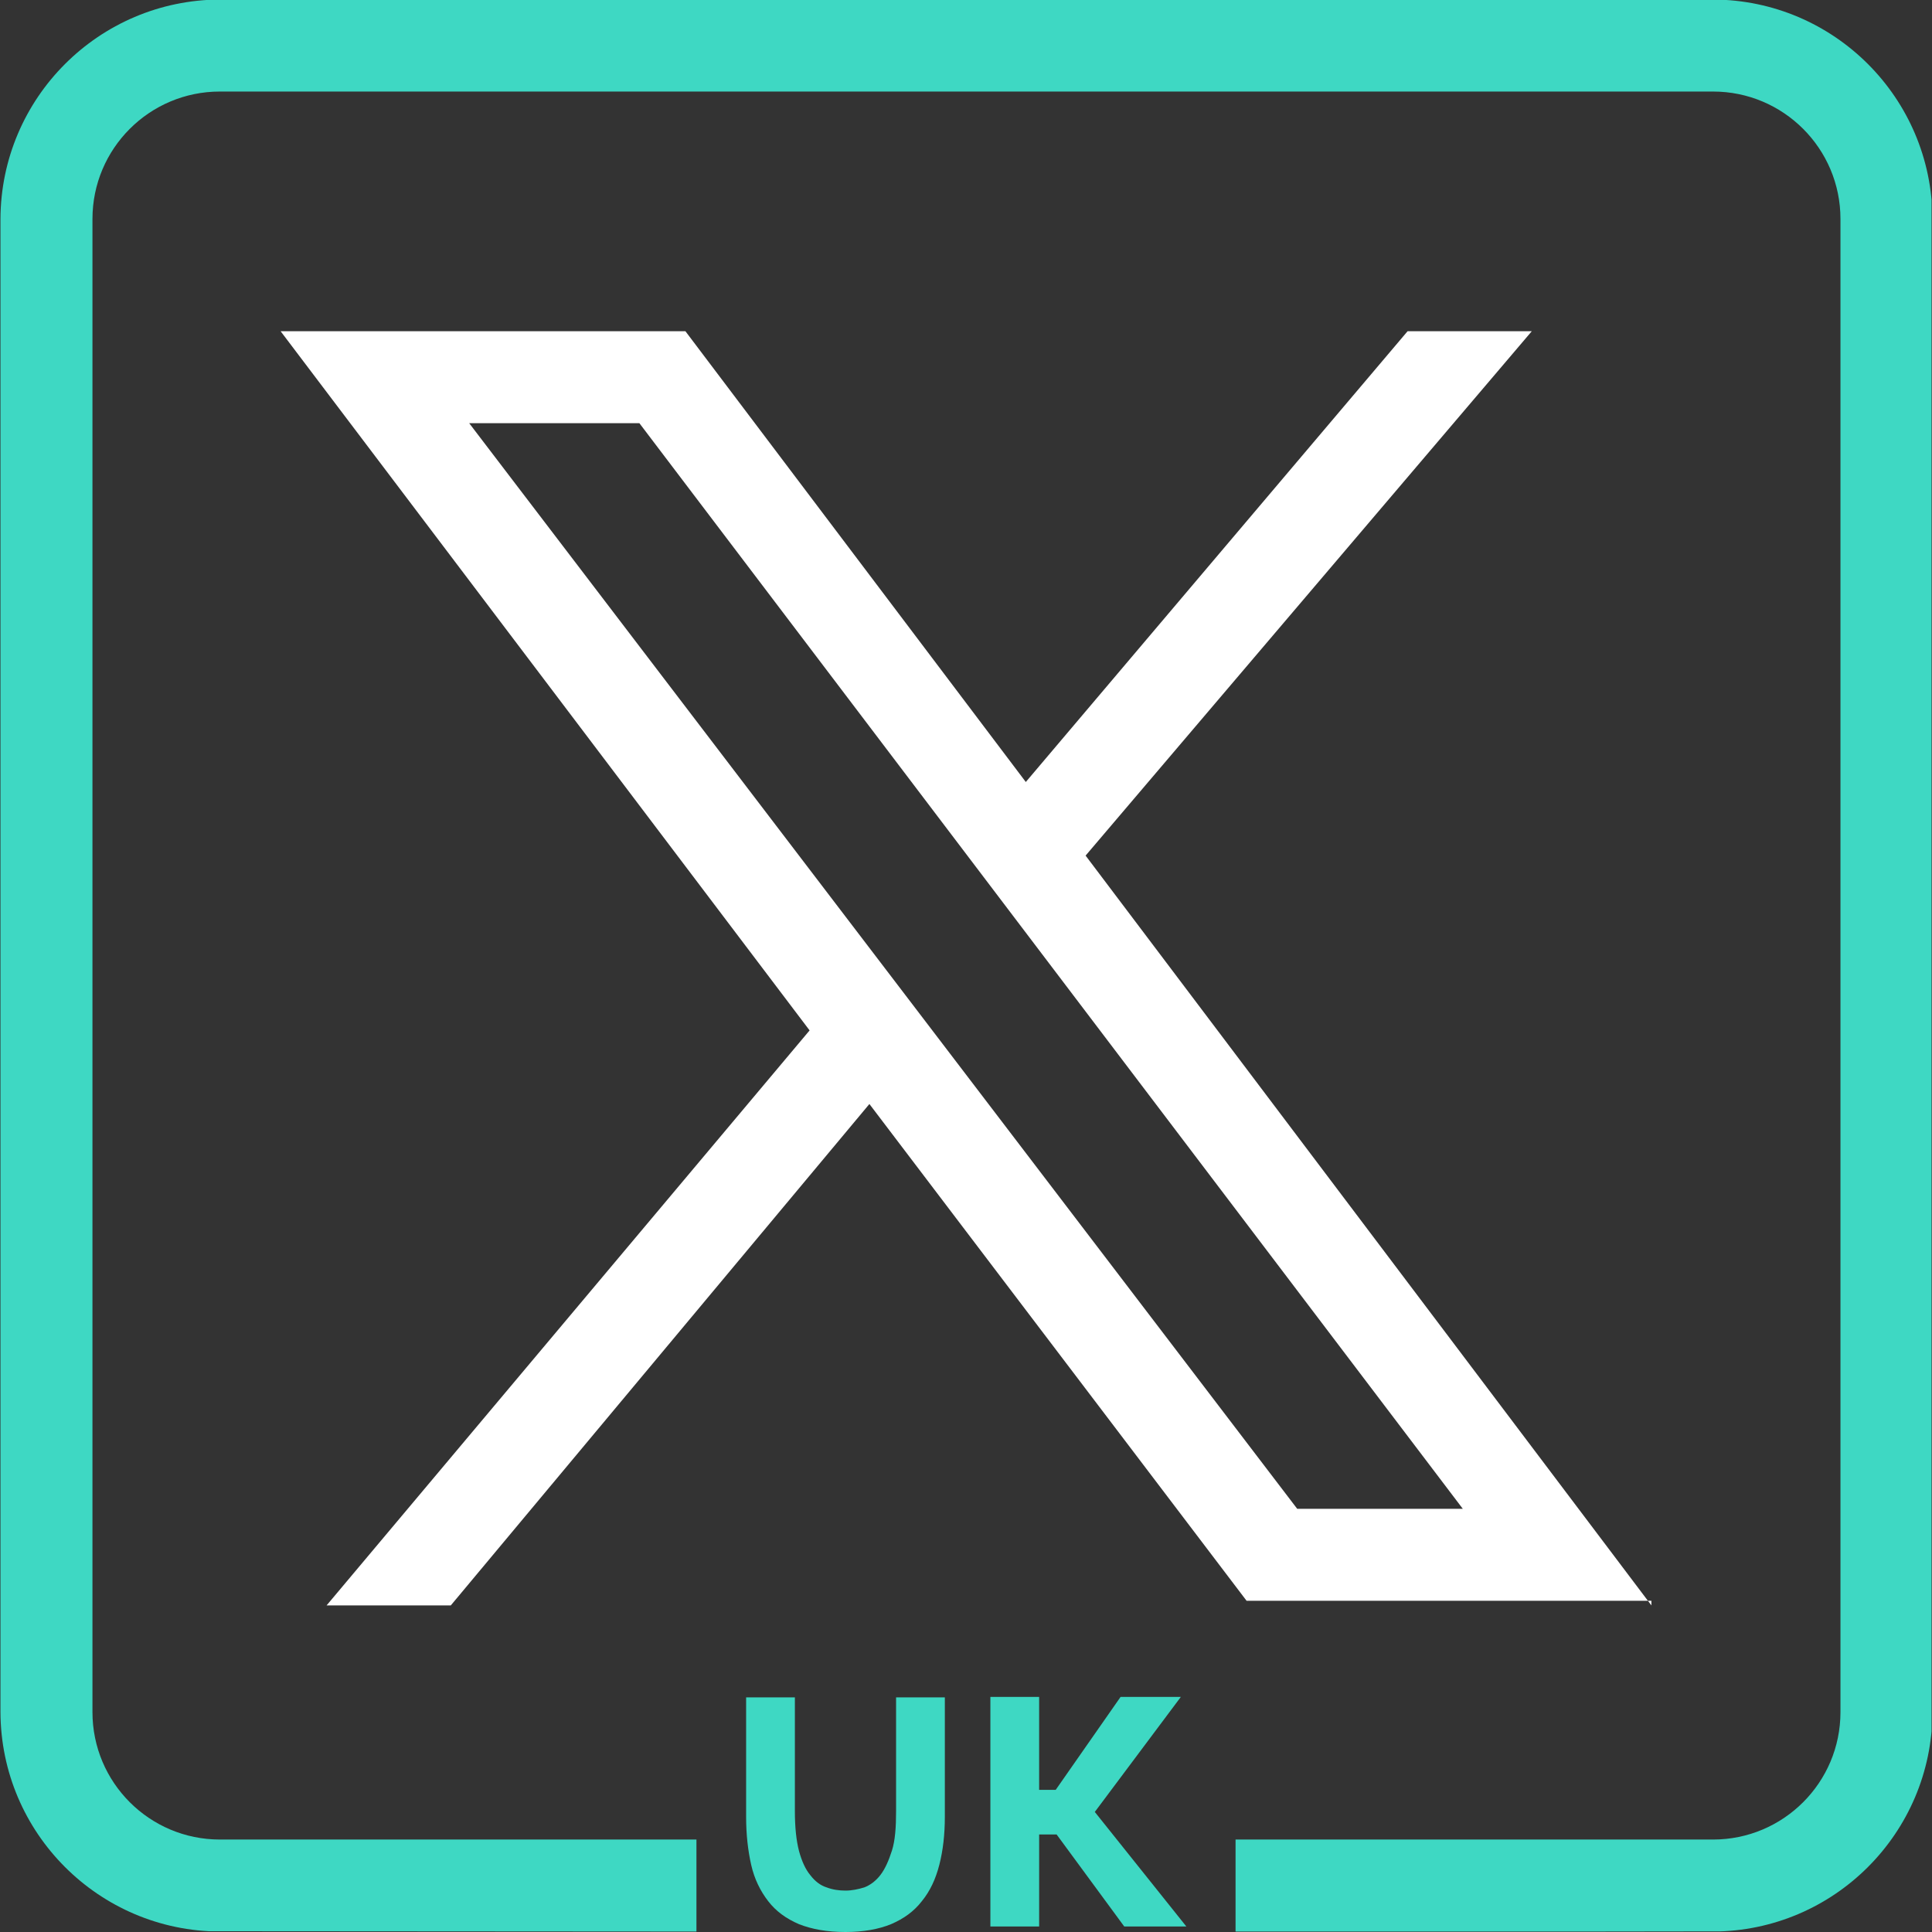 <?xml version="1.0" encoding="utf-8"?>
<!-- Generator: $$$/GeneralStr/196=Adobe Illustrator 27.6.0, SVG Export Plug-In . SVG Version: 6.00 Build 0)  -->
<svg version="1.1" id="Ebene_1" xmlns="http://www.w3.org/2000/svg" xmlns:xlink="http://www.w3.org/1999/xlink" x="0px" y="0px"
	 viewBox="0 0 42 42" style="enable-background:new 0 0 42 42;" xml:space="preserve">
<rect x="0" y="0" width="42" height="42" fill="#333333" stroke="none"/>
<style type="text/css">
	.st0{clip-path:url(#SVGID_00000008867962101645232660000013196419260504553617_);fill:#3ED8C3;}
	.st1{fill:#3ED8C3;}
	.st2{fill:#FFFFFF;}
</style>
<g>
	<g>
		<g>
			<defs>
				<polygon id="SVGID_1_" points="0.01,-0.01 0.01,41.98 15.14,41.99 15.14,38.4 26.86,38.41 26.86,42 41.99,41.98 41.99,-0.01 
									"/>
			</defs>
			<clipPath id="SVGID_00000065792559809105720000000012899770302896951206_">
				<use xlink:href="#SVGID_1_"  style="overflow:visible;"/>
			</clipPath>
			<path style="clip-path:url(#SVGID_00000065792559809105720000000012899770302896951206_);fill:#3ED8C3;" d="M37.24,1.99
				c1.53,0,2.77,1.24,2.77,2.77l0,0v32.46c0,1.53-1.24,2.77-2.77,2.77l0,0H4.78c-1.53,0-2.77-1.24-2.77-2.77l0,0V4.76
				c0-1.53,1.24-2.77,2.77-2.77l0,0L37.24,1.99 M37.24-0.01H4.78C2.15,0,0.02,2.13,0.01,4.76v32.46c0.01,2.63,2.14,4.76,4.77,4.77
				h32.46c2.63-0.01,4.76-2.14,4.77-4.77V4.76C42,2.13,39.87,0,37.24-0.01z"/>
		</g>
	</g>
	<g>
		<path class="st1" d="M18.38,42c-0.4,0-0.73-0.06-1.01-0.17c-0.28-0.12-0.5-0.28-0.67-0.5s-0.3-0.48-0.37-0.79
			s-0.11-0.66-0.11-1.04v-2.6h1.06v2.47c0,0.35,0.03,0.64,0.09,0.87c0.06,0.22,0.14,0.4,0.25,0.53c0.1,0.13,0.22,0.22,0.35,0.26
			c0.13,0.05,0.27,0.07,0.41,0.07s0.28-0.03,0.41-0.07c0.13-0.05,0.25-0.14,0.35-0.27s0.18-0.31,0.25-0.53s0.09-0.51,0.09-0.86V36.9
			h1.06v2.6c0,0.38-0.04,0.73-0.12,1.04s-0.2,0.57-0.38,0.79c-0.17,0.22-0.39,0.38-0.67,0.5C19.1,41.94,18.77,42,18.38,42z"/>
		<path class="st1" d="M21.53,41.88v-4.99h1.06v2.02h0.36l1.41-2.02h1.31l-1.87,2.5l1.99,2.49h-1.35l-1.47-2h-0.38v2H21.53z"/>
	</g>
</g>
<path class="st2" d="M35.9,34.9L23.6,18.6l9.7-11.4h-2.7L22.3,17l-7.4-9.8H6.1l11.5,15.2L7.1,34.9h2.7L18.9,24l8.2,10.8h8.8
	C35.9,34.8,35.9,34.9,35.9,34.9z M13.9,9.2l17.9,23.6h-3.6l-18-23.6C10.2,9.2,13.9,9.2,13.9,9.2z"/>
</svg>
